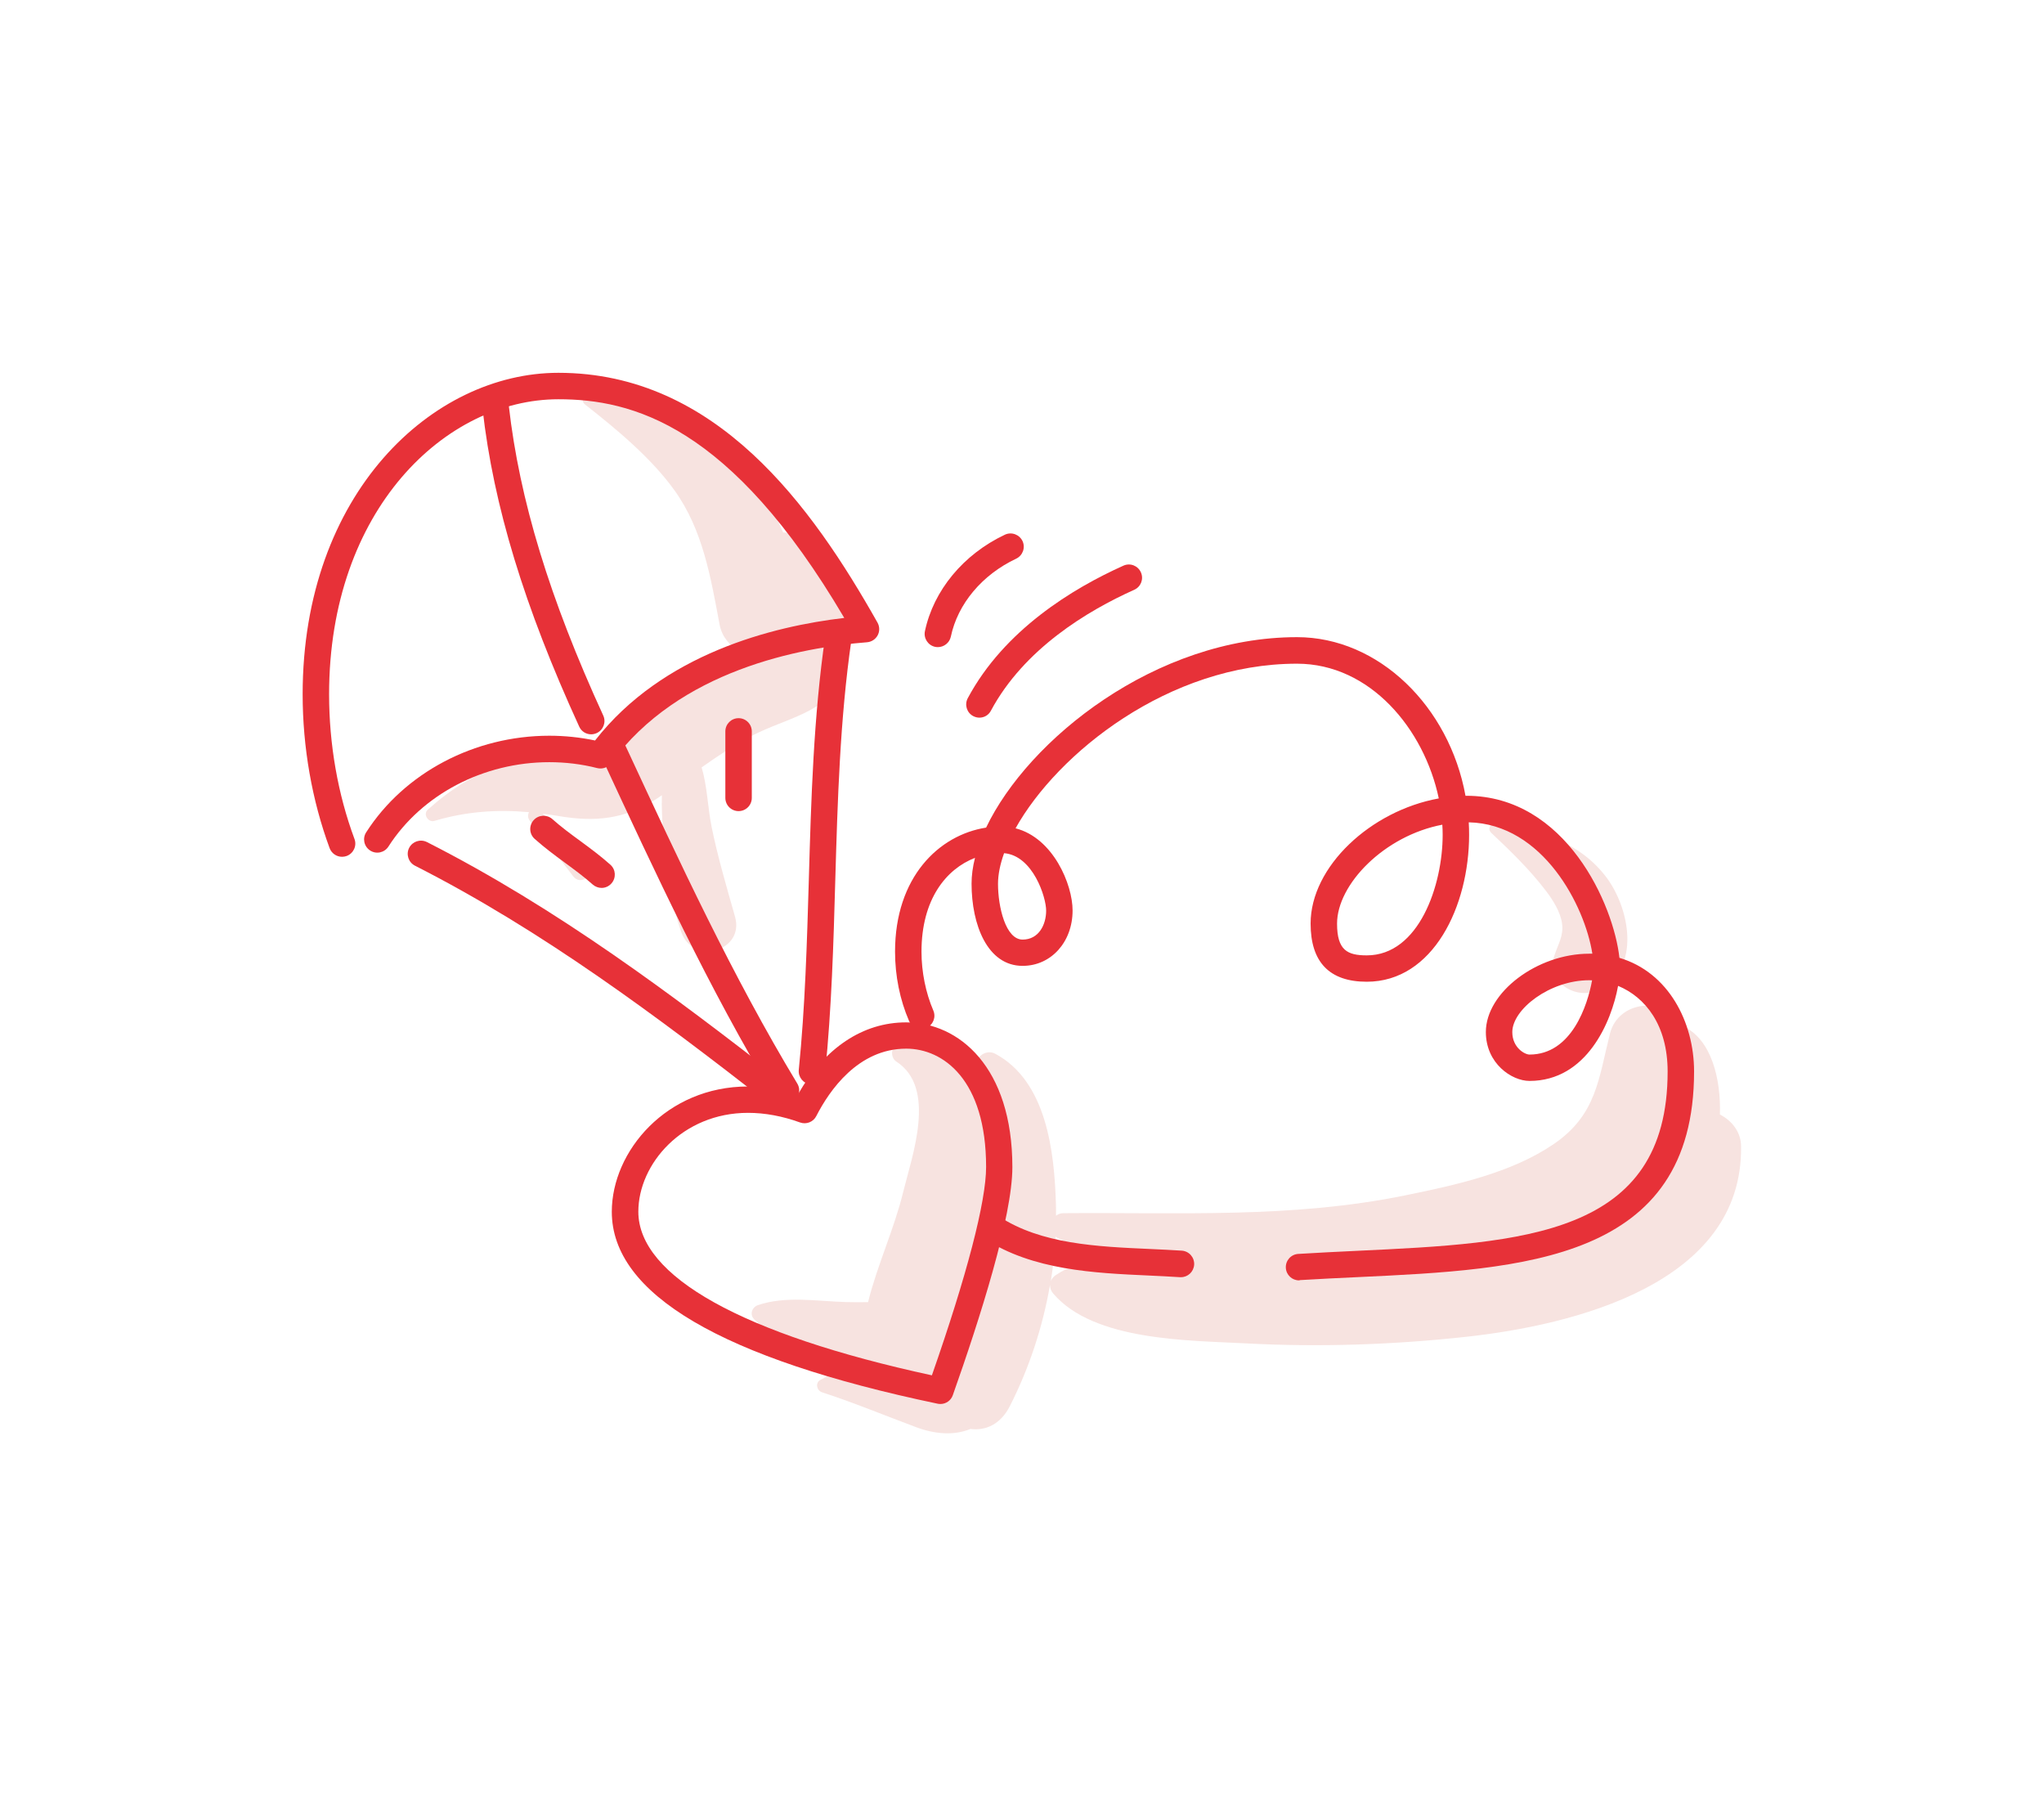 <svg width="680" height="600" viewBox="0 0 680 600" fill="none" xmlns="http://www.w3.org/2000/svg">
<path d="M572.18 370.701C572.561 359.264 569.511 345.48 559.657 341.227C559.539 341.051 559.481 340.846 559.363 340.67C553.733 331.315 538.394 332.752 535.608 343.779C531.796 358.883 531.121 370.819 516.898 380.526C502.762 390.175 484.11 394.193 467.628 397.565C429.649 405.337 392.11 403.196 353.691 403.519C352.753 403.519 351.961 403.871 351.315 404.369C351.315 403.108 351.345 401.818 351.286 400.557C350.788 383.078 348.177 359.645 331.109 350.495C328.03 348.853 324.1 351.58 325.097 355.099C326.065 358.589 326.769 362.167 327.238 365.862C323.66 353.34 315.155 345.304 298.878 347.65C296.151 348.031 296.239 351.844 298.174 353.076C311.812 361.845 303.365 384.603 300.433 396.627C297.441 408.886 291.81 420.88 288.79 433.11C286.268 433.139 283.745 433.169 281.282 433.081C271.721 432.787 261.339 430.969 252.131 434.107C250.166 434.782 249.315 437.245 250.899 438.799C258.113 446.014 269.228 448.536 278.848 451.029C282.279 451.909 285.828 452.818 289.435 453.58C283.569 454.314 278.32 456.073 272.924 458.977C271.135 459.944 271.692 462.496 273.451 463.082C284.097 466.543 294.303 470.796 304.773 474.696C310.785 476.954 317.267 477.6 322.868 475.283C327.766 475.928 332.81 473.875 335.948 467.716C342.371 455.076 346.887 441.41 349.321 427.362C349.292 428.33 349.615 429.356 350.377 430.236C363.897 446.102 395.57 445.809 414.75 446.835C438.975 448.126 463.668 447.275 487.775 444.636C523.115 440.764 579.863 427.186 579.218 381.289C579.218 376.508 576.109 372.696 572.18 370.701ZM351.198 424.136C350.406 424.693 349.849 425.368 349.585 426.159C350.377 421.232 350.905 416.276 351.169 411.32C351.316 411.408 351.403 411.554 351.55 411.613C356.594 414.252 361.785 416.54 367.064 418.564C361.17 419.443 355.656 421.115 351.198 424.136Z" fill="#F7E3E0"/>
<path d="M534.435 291.841C525.578 280.022 511.941 276.151 498.069 273.658C496.221 273.335 494.55 275.535 496.104 277.001C502.498 283.043 509.008 289.319 514.316 296.328C516.633 299.378 519.097 303.249 519.654 307.091C520.27 311.226 518.334 314.042 517.102 317.883C514.258 326.77 524.464 332.87 531.825 329.204C546.049 322.195 542.236 302.252 534.435 291.841Z" fill="#F7E3E0"/>
<path d="M279.347 189.724C274.361 183.301 268.408 177.26 260.548 177.113C256.178 167.083 250.43 157.816 241.896 150.63C228.376 139.251 213.419 135.351 196.79 130.776C194.796 130.219 192.772 133.093 194.62 134.53C205.031 142.683 216.674 152.331 224.387 163.094C233.86 176.262 236.47 192.187 239.403 207.789C240.165 211.778 242.746 214.769 246.06 216.617C240.723 219.139 235.414 221.72 230.399 224.916C220.399 231.31 212.539 240.167 202.92 246.912C192.567 254.185 179.81 251.047 167.962 254.39C158.049 257.176 149.955 262.485 142.33 269.289C140.629 270.784 142.417 273.658 144.5 273.043C155.146 269.875 165.41 269.201 175.997 270.139C175.557 270.96 175.528 272.045 176.232 272.955C181.071 279.084 185.969 285.184 190.661 291.431C193.154 294.745 197.963 291.079 195.207 287.941C190.221 282.281 185.411 276.445 180.572 270.638C182.332 270.872 184.092 271.136 185.881 271.43C197.905 273.482 207.935 272.515 218.405 265.711C219.02 265.329 219.607 264.919 220.194 264.508C220.047 268.79 220.369 273.131 220.575 277.06C221.22 288.322 222.98 299.173 226.587 309.878C230.399 321.11 247.791 316.564 244.535 304.921C241.72 294.979 238.758 285.008 236.705 274.861C235.444 268.556 235.297 261.517 233.42 255.241C238.846 251.428 244.33 247.733 250.342 244.624C261.398 238.876 274.654 237.205 280.696 225.298C283.306 220.136 282.103 214.476 278.965 210.634C283.57 205.443 285.007 196.997 279.347 189.724Z" fill="#F7E3E0"/>
<path d="M312.867 466.983C312.574 466.983 312.252 466.954 311.958 466.895C240.018 451.85 203.535 430.354 203.535 403.05C203.535 382.902 221.747 361.376 248.817 361.376C254.33 361.376 259.932 362.226 265.504 363.927C274.419 348.501 287.059 340.055 301.43 340.055C319.026 340.055 336.798 354.953 336.798 388.21C336.798 404.692 326.006 438.565 316.973 464.08C316.357 465.84 314.686 466.983 312.867 466.983ZM248.846 370.145C227.026 370.145 212.363 387.154 212.363 403.02C212.363 424.517 246.998 443.815 310.023 457.452C321.666 424.165 328.059 399.648 328.059 388.151C328.059 359.088 313.747 348.794 301.488 348.794C285.417 348.794 275.856 362.842 271.575 371.2C270.577 373.195 268.231 374.104 266.149 373.341C260.313 371.23 254.477 370.145 248.846 370.145Z" fill="#E73138"/>
<path d="M432.172 425.868C429.855 425.868 427.919 424.079 427.773 421.732C427.626 419.298 429.474 417.216 431.878 417.069C438.33 416.659 444.87 416.365 451.381 416.043C506.868 413.433 554.789 411.175 554.789 356.391C554.789 340.877 547.311 331.639 538.307 327.914C536.108 339.968 527.808 359.529 508.833 359.529C502.909 359.529 494.316 353.722 494.316 343.252C494.316 330.114 511.355 317.21 528.717 317.21C529.069 317.21 529.421 317.21 529.744 317.21C527.28 301.373 513.35 274.069 488.627 273.512C488.715 274.891 488.744 276.269 488.744 277.677C488.744 301.373 476.808 326.536 454.695 326.536C442.29 326.536 436.014 320.025 436.014 307.18C436.014 288.264 455.985 269.67 478.655 265.564C473.816 242.484 455.81 220.752 431.497 220.752C388.709 220.752 351.727 250.666 337.855 275.506C350.348 278.703 356.83 294.129 356.83 302.839C356.83 313.339 349.674 321.257 340.201 321.257C328.47 321.257 323.221 307.532 323.221 293.924C323.221 291.197 323.602 288.322 324.365 285.331C314.745 289.056 306.563 299.144 306.563 316.535C306.563 323.281 307.971 330.231 310.493 336.097C311.46 338.325 310.434 340.906 308.205 341.874C305.976 342.842 303.395 341.815 302.428 339.587C299.378 332.548 297.765 324.571 297.765 316.535C297.765 291.812 312.282 277.735 328.06 275.272C342.049 245.974 384.427 211.925 431.497 211.925C458.684 211.925 482.145 235.005 487.542 264.685C487.63 264.685 487.718 264.685 487.835 264.685C520.975 264.685 536.87 301.05 538.747 318.588C555.082 323.427 563.587 339.968 563.587 356.362C563.587 419.533 506.751 422.202 451.792 424.782C445.34 425.076 438.858 425.398 432.436 425.78C432.377 425.868 432.26 425.868 432.172 425.868ZM528.717 326.037C515.52 326.037 503.114 335.745 503.114 343.282C503.114 348.473 507.279 350.76 508.833 350.76C522.881 350.76 528.16 334.308 529.656 326.067C529.333 326.067 529.04 326.037 528.717 326.037ZM479.829 274.304C460.531 277.97 444.812 294.129 444.812 307.209C444.812 316.095 448.272 317.767 454.695 317.767C472.115 317.767 479.946 294.335 479.946 277.706C479.946 276.592 479.917 275.448 479.829 274.304ZM334.043 283.777C332.723 287.443 332.019 290.903 332.019 293.983C332.019 301.666 334.57 312.518 340.201 312.518C345.597 312.518 348.032 307.532 348.032 302.898C348.061 298.528 343.691 284.598 334.043 283.777Z" fill="#E73138"/>
<path d="M392.872 424.811C392.784 424.811 392.667 424.811 392.579 424.811C389.177 424.576 385.687 424.43 382.138 424.254C364.043 423.433 343.573 422.494 327.56 412.024C325.537 410.705 324.95 407.977 326.299 405.924C327.619 403.901 330.346 403.314 332.399 404.634C346.388 413.784 364.777 414.634 382.549 415.426C386.156 415.602 389.705 415.749 393.165 415.983C395.6 416.159 397.418 418.242 397.271 420.676C397.095 423.051 395.16 424.811 392.872 424.811Z" fill="#E73138"/>
<path d="M312.017 215.24C311.724 215.24 311.401 215.21 311.108 215.152C308.732 214.653 307.207 212.307 307.706 209.931C310.58 196.353 320.522 184.358 334.306 177.847C336.505 176.821 339.115 177.759 340.171 179.959C341.198 182.158 340.259 184.769 338.06 185.824C326.739 191.162 318.616 200.84 316.328 211.75C315.888 213.803 314.04 215.24 312.017 215.24Z" fill="#E73138"/>
<path d="M325.83 238.7C325.126 238.7 324.422 238.524 323.748 238.172C321.607 237.028 320.815 234.36 321.959 232.219C334.1 209.549 356.829 195.735 373.751 188.14C375.98 187.143 378.56 188.14 379.557 190.369C380.555 192.597 379.558 195.178 377.329 196.175C361.639 203.214 340.67 215.883 329.672 236.354C328.909 237.879 327.384 238.7 325.83 238.7Z" fill="#E73138"/>
<path d="M113.794 284.978C112.005 284.978 110.333 283.893 109.659 282.104C103.793 266.237 100.685 248.524 100.685 230.927C100.685 164.002 143.942 124 185.763 124C238.318 124 270.108 168.402 291.928 207.084C292.661 208.404 292.69 209.988 291.987 211.307C291.283 212.627 289.934 213.507 288.438 213.624C266.296 215.355 225.824 222.892 203.301 253.803C202.245 255.269 200.427 255.914 198.667 255.474C193.506 254.155 188.168 253.509 182.742 253.509C160.835 253.509 140.306 264.272 129.22 281.576C127.9 283.628 125.173 284.215 123.149 282.895C121.096 281.576 120.51 278.848 121.83 276.825C134.528 257.029 157.873 244.711 182.742 244.711C187.875 244.711 192.978 245.239 197.963 246.295C220.516 217.437 257.058 208.316 280.872 205.53C243.01 141.215 210.251 132.798 185.763 132.798C148.253 132.798 109.483 169.516 109.483 230.927C109.483 247.527 112.386 264.155 117.929 279.053C118.78 281.341 117.606 283.863 115.319 284.714C114.82 284.89 114.322 284.978 113.794 284.978Z" fill="#E73138"/>
<path d="M257.439 367.153C256.5 367.153 255.532 366.86 254.74 366.214C219.108 338.5 180.777 309.642 138.047 287.94C135.877 286.825 135.026 284.186 136.111 282.016C137.226 279.845 139.865 278.995 142.036 280.08C185.469 302.134 224.211 331.286 260.137 359.264C262.043 360.76 262.395 363.516 260.899 365.423C260.049 366.596 258.758 367.153 257.439 367.153Z" fill="#E73138"/>
<path d="M261.458 367.065C259.962 367.065 258.525 366.303 257.675 364.954C235.855 328.823 217.936 290.199 200.604 252.865L199.607 250.695C198.58 248.495 199.548 245.885 201.747 244.859C203.947 243.832 206.557 244.8 207.584 246.999L208.61 249.17C225.855 286.298 243.686 324.717 265.241 360.408C266.502 362.49 265.828 365.188 263.745 366.45C263.012 366.86 262.22 367.065 261.458 367.065Z" fill="#E73138"/>
<path d="M270.109 360.702C269.962 360.702 269.815 360.701 269.669 360.672C267.264 360.438 265.504 358.267 265.739 355.863C267.85 334.952 268.466 313.397 269.082 292.574C269.845 265.974 270.636 238.465 274.537 211.601C274.889 209.197 277.118 207.525 279.523 207.877C281.927 208.229 283.599 210.458 283.247 212.863C279.435 239.198 278.643 266.473 277.88 292.809C277.294 313.807 276.649 335.539 274.508 356.742C274.244 359.001 272.337 360.702 270.109 360.702Z" fill="#E73138"/>
<path d="M200.133 295.33C199.107 295.33 198.051 294.949 197.2 294.216C194.238 291.576 191.13 289.289 187.845 286.884C184.531 284.45 181.129 281.928 177.874 279.024C176.055 277.411 175.909 274.625 177.522 272.807C179.135 270.989 181.921 270.842 183.739 272.426C186.701 275.065 189.81 277.353 193.095 279.758C196.409 282.192 199.811 284.714 203.066 287.617C204.884 289.23 205.031 292.016 203.418 293.835C202.538 294.832 201.336 295.33 200.133 295.33Z" fill="#E73138"/>
<path d="M245.709 269.786C243.274 269.786 241.31 267.821 241.31 265.387V243.274C241.31 240.84 243.274 238.875 245.709 238.875C248.143 238.875 250.108 240.84 250.108 243.274V265.387C250.108 267.821 248.143 269.786 245.709 269.786Z" fill="#E73138"/>
<path d="M196.673 244.243C195.001 244.243 193.417 243.305 192.684 241.662C174.413 201.777 164.178 168.197 160.541 136.055C160.277 133.65 162.008 131.45 164.412 131.186C166.847 130.893 169.017 132.653 169.281 135.057C172.829 166.262 182.801 198.991 200.69 237.996C201.717 240.196 200.72 242.806 198.52 243.832C197.904 244.096 197.288 244.243 196.673 244.243Z" fill="#E73138"/>
</svg>
